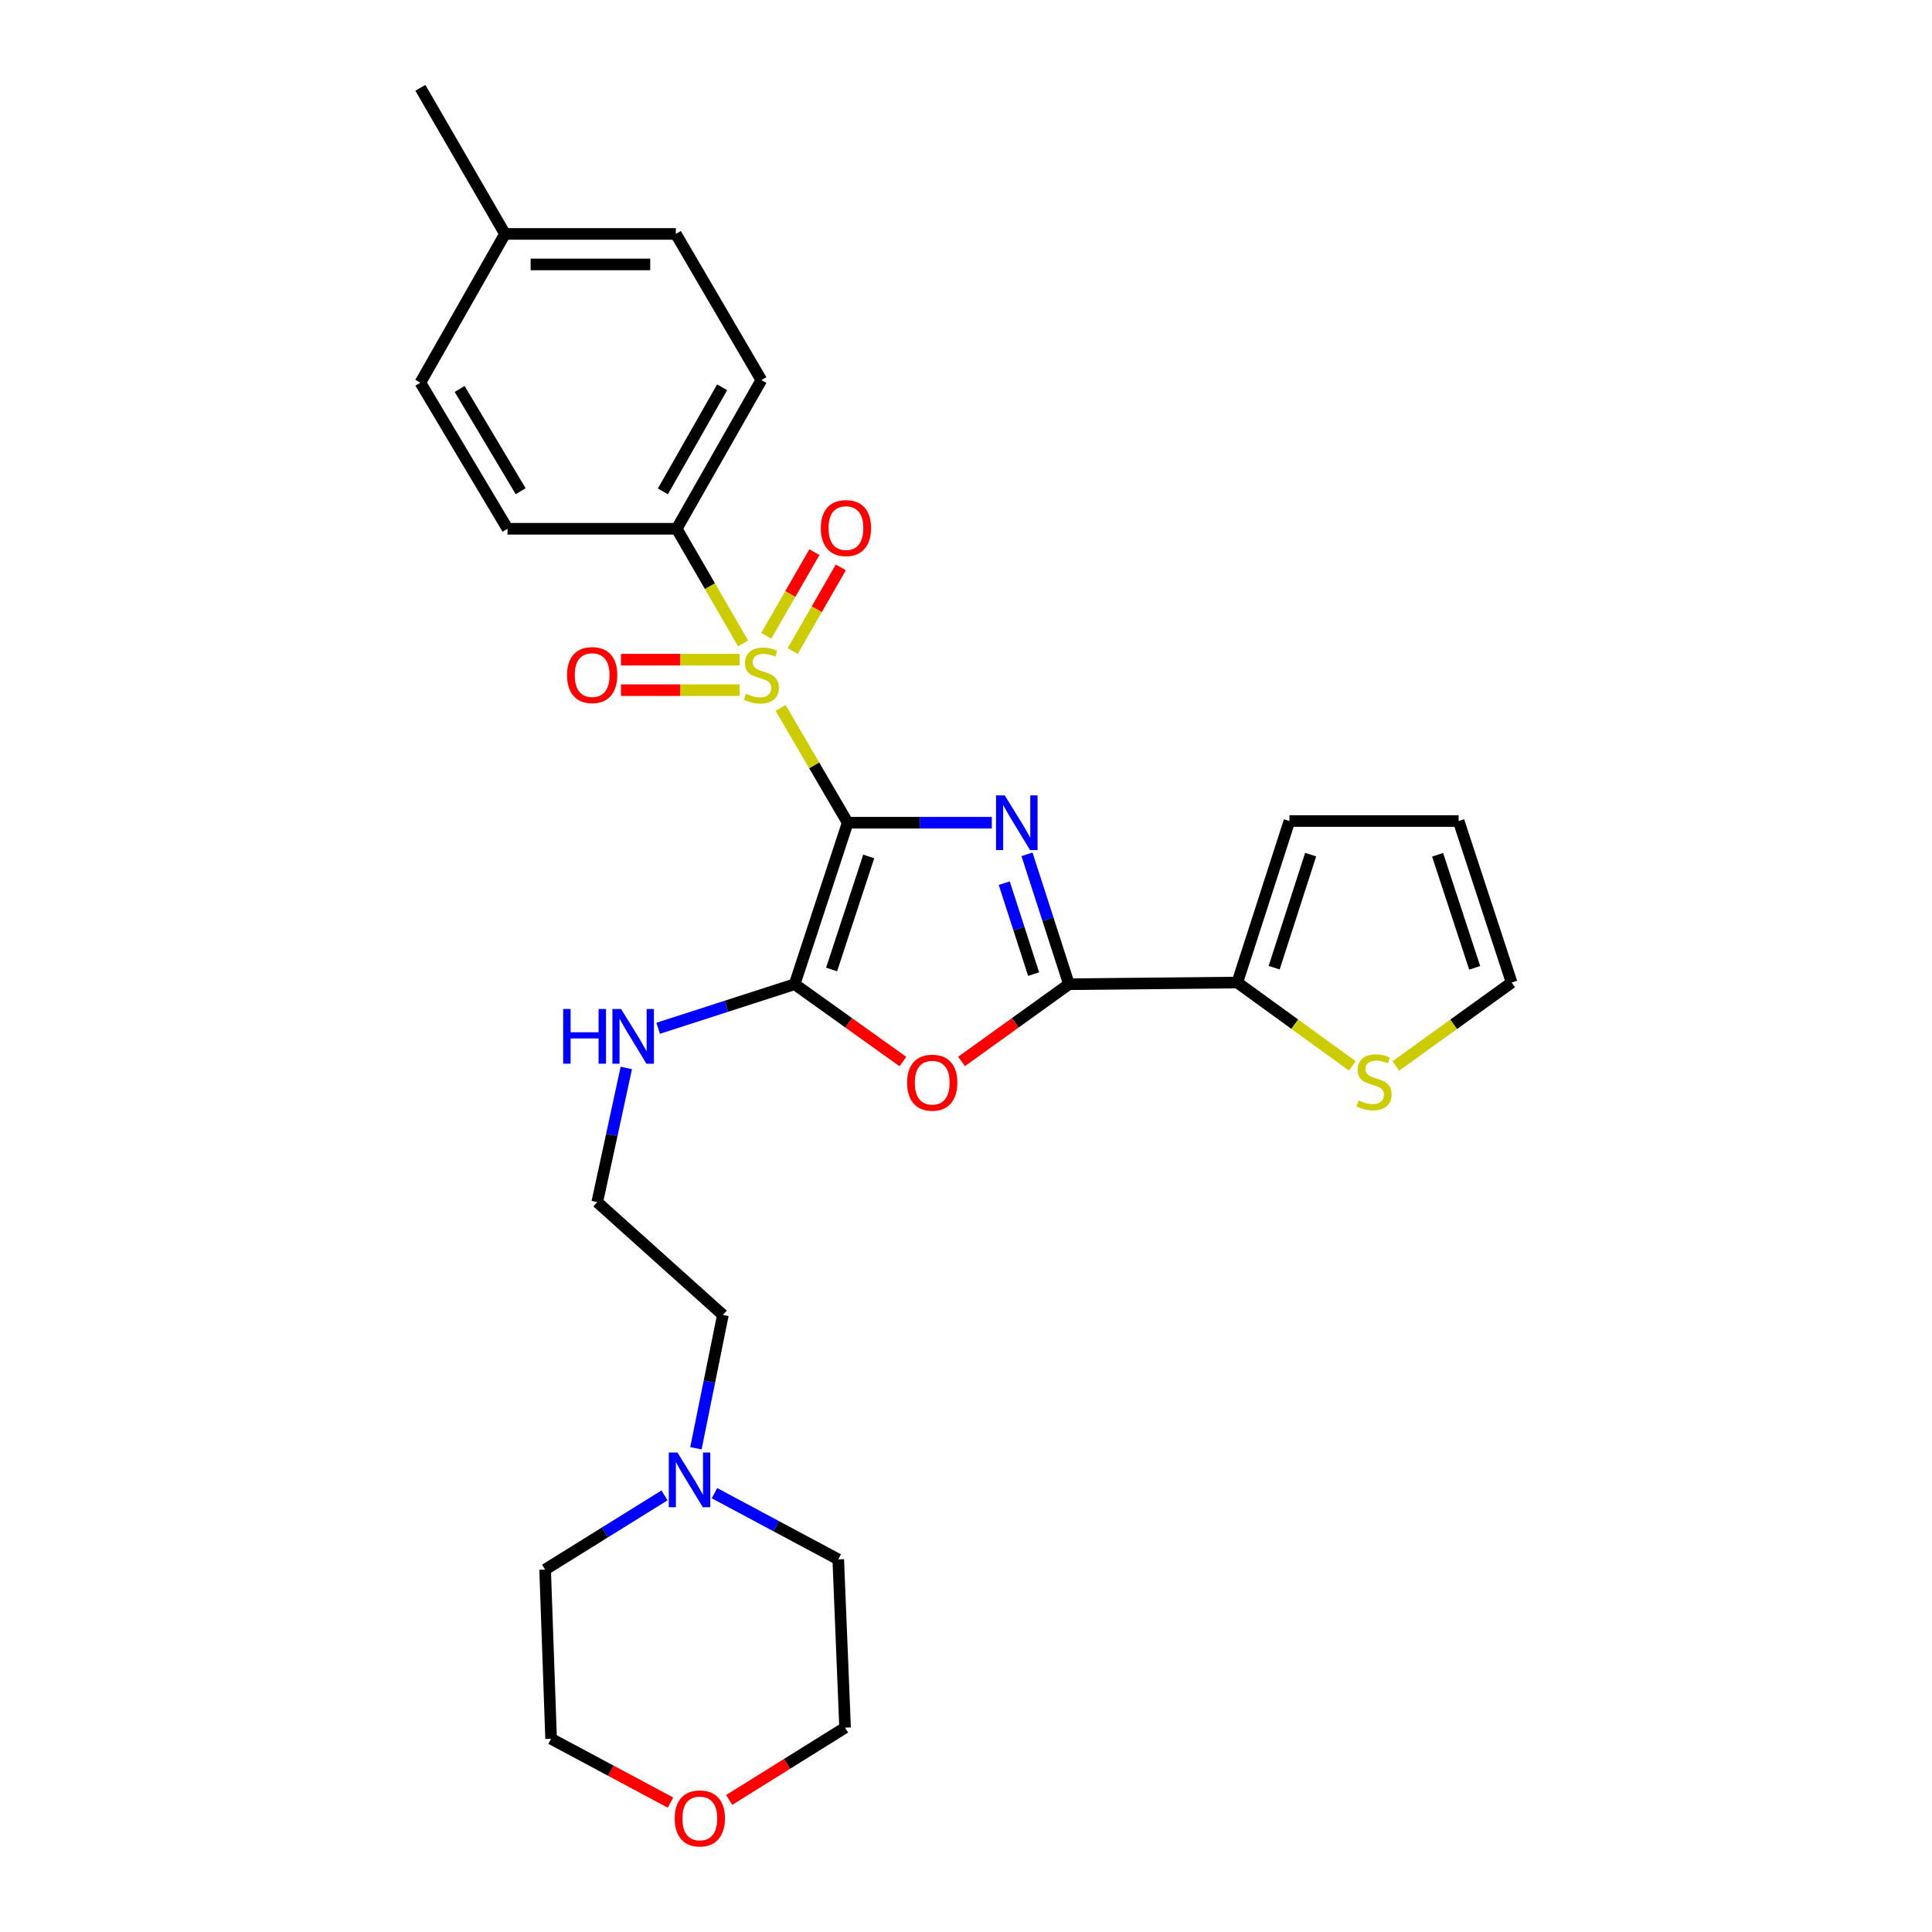 <?xml version='1.0' encoding='iso-8859-1'?>
<svg version='1.1' baseProfile='full'
              xmlns='http://www.w3.org/2000/svg'
                      xmlns:rdkit='http://www.rdkit.org/xml'
                      xmlns:xlink='http://www.w3.org/1999/xlink'
                  xml:space='preserve'
width='1000px' height='1000px' viewBox='0 0 1000 1000'>
<!-- END OF HEADER -->
<rect style='opacity:1.0;fill:#FFFFFF;stroke:none' width='1000' height='1000' x='0' y='0'> </rect>
<path class='bond-0' d='M 438.762,425.834 L 476.064,425.834' style='fill:none;fill-rule:evenodd;stroke:#000000;stroke-width:6px;stroke-linecap:butt;stroke-linejoin:miter;stroke-opacity:1' />
<path class='bond-0' d='M 476.064,425.834 L 513.366,425.834' style='fill:none;fill-rule:evenodd;stroke:#0000FF;stroke-width:6px;stroke-linecap:butt;stroke-linejoin:miter;stroke-opacity:1' />
<path class='bond-1' d='M 438.762,425.834 L 421.41,396.134' style='fill:none;fill-rule:evenodd;stroke:#000000;stroke-width:6px;stroke-linecap:butt;stroke-linejoin:miter;stroke-opacity:1' />
<path class='bond-1' d='M 421.41,396.134 L 404.058,366.433' style='fill:none;fill-rule:evenodd;stroke:#CCCC00;stroke-width:6px;stroke-linecap:butt;stroke-linejoin:miter;stroke-opacity:1' />
<path class='bond-2' d='M 438.762,425.834 L 411.31,509.427' style='fill:none;fill-rule:evenodd;stroke:#000000;stroke-width:6px;stroke-linecap:butt;stroke-linejoin:miter;stroke-opacity:1' />
<path class='bond-2' d='M 449.648,443.3 L 430.431,501.815' style='fill:none;fill-rule:evenodd;stroke:#000000;stroke-width:6px;stroke-linecap:butt;stroke-linejoin:miter;stroke-opacity:1' />
<path class='bond-3' d='M 531.574,442.19 L 542.428,475.808' style='fill:none;fill-rule:evenodd;stroke:#0000FF;stroke-width:6px;stroke-linecap:butt;stroke-linejoin:miter;stroke-opacity:1' />
<path class='bond-3' d='M 542.428,475.808 L 553.281,509.427' style='fill:none;fill-rule:evenodd;stroke:#000000;stroke-width:6px;stroke-linecap:butt;stroke-linejoin:miter;stroke-opacity:1' />
<path class='bond-3' d='M 519.802,457.127 L 527.399,480.66' style='fill:none;fill-rule:evenodd;stroke:#0000FF;stroke-width:6px;stroke-linecap:butt;stroke-linejoin:miter;stroke-opacity:1' />
<path class='bond-3' d='M 527.399,480.66 L 534.996,504.193' style='fill:none;fill-rule:evenodd;stroke:#000000;stroke-width:6px;stroke-linecap:butt;stroke-linejoin:miter;stroke-opacity:1' />
<path class='bond-6' d='M 384.628,333.033 L 367.446,303.364' style='fill:none;fill-rule:evenodd;stroke:#CCCC00;stroke-width:6px;stroke-linecap:butt;stroke-linejoin:miter;stroke-opacity:1' />
<path class='bond-6' d='M 367.446,303.364 L 350.265,273.694' style='fill:none;fill-rule:evenodd;stroke:#000000;stroke-width:6px;stroke-linecap:butt;stroke-linejoin:miter;stroke-opacity:1' />
<path class='bond-8' d='M 382.801,341.442 L 352.106,341.442' style='fill:none;fill-rule:evenodd;stroke:#CCCC00;stroke-width:6px;stroke-linecap:butt;stroke-linejoin:miter;stroke-opacity:1' />
<path class='bond-8' d='M 352.106,341.442 L 321.41,341.442' style='fill:none;fill-rule:evenodd;stroke:#FF0000;stroke-width:6px;stroke-linecap:butt;stroke-linejoin:miter;stroke-opacity:1' />
<path class='bond-8' d='M 382.801,357.235 L 352.106,357.235' style='fill:none;fill-rule:evenodd;stroke:#CCCC00;stroke-width:6px;stroke-linecap:butt;stroke-linejoin:miter;stroke-opacity:1' />
<path class='bond-8' d='M 352.106,357.235 L 321.41,357.235' style='fill:none;fill-rule:evenodd;stroke:#FF0000;stroke-width:6px;stroke-linecap:butt;stroke-linejoin:miter;stroke-opacity:1' />
<path class='bond-9' d='M 410.302,336.962 L 422.759,315.316' style='fill:none;fill-rule:evenodd;stroke:#CCCC00;stroke-width:6px;stroke-linecap:butt;stroke-linejoin:miter;stroke-opacity:1' />
<path class='bond-9' d='M 422.759,315.316 L 435.216,293.669' style='fill:none;fill-rule:evenodd;stroke:#FF0000;stroke-width:6px;stroke-linecap:butt;stroke-linejoin:miter;stroke-opacity:1' />
<path class='bond-9' d='M 396.615,329.085 L 409.072,307.439' style='fill:none;fill-rule:evenodd;stroke:#CCCC00;stroke-width:6px;stroke-linecap:butt;stroke-linejoin:miter;stroke-opacity:1' />
<path class='bond-9' d='M 409.072,307.439 L 421.528,285.793' style='fill:none;fill-rule:evenodd;stroke:#FF0000;stroke-width:6px;stroke-linecap:butt;stroke-linejoin:miter;stroke-opacity:1' />
<path class='bond-4' d='M 411.31,509.427 L 439.323,529.443' style='fill:none;fill-rule:evenodd;stroke:#000000;stroke-width:6px;stroke-linecap:butt;stroke-linejoin:miter;stroke-opacity:1' />
<path class='bond-4' d='M 439.323,529.443 L 467.335,549.46' style='fill:none;fill-rule:evenodd;stroke:#FF0000;stroke-width:6px;stroke-linecap:butt;stroke-linejoin:miter;stroke-opacity:1' />
<path class='bond-11' d='M 411.31,509.427 L 375.986,520.832' style='fill:none;fill-rule:evenodd;stroke:#000000;stroke-width:6px;stroke-linecap:butt;stroke-linejoin:miter;stroke-opacity:1' />
<path class='bond-11' d='M 375.986,520.832 L 340.661,532.237' style='fill:none;fill-rule:evenodd;stroke:#0000FF;stroke-width:6px;stroke-linecap:butt;stroke-linejoin:miter;stroke-opacity:1' />
<path class='bond-5' d='M 553.281,509.427 L 640.427,508.558' style='fill:none;fill-rule:evenodd;stroke:#000000;stroke-width:6px;stroke-linecap:butt;stroke-linejoin:miter;stroke-opacity:1' />
<path class='bond-28' d='M 553.281,509.427 L 525.492,529.411' style='fill:none;fill-rule:evenodd;stroke:#000000;stroke-width:6px;stroke-linecap:butt;stroke-linejoin:miter;stroke-opacity:1' />
<path class='bond-28' d='M 525.492,529.411 L 497.702,549.396' style='fill:none;fill-rule:evenodd;stroke:#FF0000;stroke-width:6px;stroke-linecap:butt;stroke-linejoin:miter;stroke-opacity:1' />
<path class='bond-7' d='M 640.427,508.558 L 670.186,530.129' style='fill:none;fill-rule:evenodd;stroke:#000000;stroke-width:6px;stroke-linecap:butt;stroke-linejoin:miter;stroke-opacity:1' />
<path class='bond-7' d='M 670.186,530.129 L 699.945,551.699' style='fill:none;fill-rule:evenodd;stroke:#CCCC00;stroke-width:6px;stroke-linecap:butt;stroke-linejoin:miter;stroke-opacity:1' />
<path class='bond-12' d='M 640.427,508.558 L 667.405,424.965' style='fill:none;fill-rule:evenodd;stroke:#000000;stroke-width:6px;stroke-linecap:butt;stroke-linejoin:miter;stroke-opacity:1' />
<path class='bond-12' d='M 659.502,500.869 L 678.387,442.354' style='fill:none;fill-rule:evenodd;stroke:#000000;stroke-width:6px;stroke-linecap:butt;stroke-linejoin:miter;stroke-opacity:1' />
<path class='bond-16' d='M 350.265,273.694 L 394.07,196.725' style='fill:none;fill-rule:evenodd;stroke:#000000;stroke-width:6px;stroke-linecap:butt;stroke-linejoin:miter;stroke-opacity:1' />
<path class='bond-16' d='M 343.11,254.338 L 373.774,200.459' style='fill:none;fill-rule:evenodd;stroke:#000000;stroke-width:6px;stroke-linecap:butt;stroke-linejoin:miter;stroke-opacity:1' />
<path class='bond-17' d='M 350.265,273.694 L 262.697,273.694' style='fill:none;fill-rule:evenodd;stroke:#000000;stroke-width:6px;stroke-linecap:butt;stroke-linejoin:miter;stroke-opacity:1' />
<path class='bond-13' d='M 722.485,551.741 L 752.45,530.15' style='fill:none;fill-rule:evenodd;stroke:#CCCC00;stroke-width:6px;stroke-linecap:butt;stroke-linejoin:miter;stroke-opacity:1' />
<path class='bond-13' d='M 752.45,530.15 L 782.415,508.558' style='fill:none;fill-rule:evenodd;stroke:#000000;stroke-width:6px;stroke-linecap:butt;stroke-linejoin:miter;stroke-opacity:1' />
<path class='bond-10' d='M 360.204,749.624 L 367.188,715.118' style='fill:none;fill-rule:evenodd;stroke:#0000FF;stroke-width:6px;stroke-linecap:butt;stroke-linejoin:miter;stroke-opacity:1' />
<path class='bond-10' d='M 367.188,715.118 L 374.172,680.613' style='fill:none;fill-rule:evenodd;stroke:#000000;stroke-width:6px;stroke-linecap:butt;stroke-linejoin:miter;stroke-opacity:1' />
<path class='bond-23' d='M 343.957,774.004 L 313.057,793.21' style='fill:none;fill-rule:evenodd;stroke:#0000FF;stroke-width:6px;stroke-linecap:butt;stroke-linejoin:miter;stroke-opacity:1' />
<path class='bond-23' d='M 313.057,793.21 L 282.157,812.416' style='fill:none;fill-rule:evenodd;stroke:#000000;stroke-width:6px;stroke-linecap:butt;stroke-linejoin:miter;stroke-opacity:1' />
<path class='bond-24' d='M 369.82,772.871 L 401.847,789.998' style='fill:none;fill-rule:evenodd;stroke:#0000FF;stroke-width:6px;stroke-linecap:butt;stroke-linejoin:miter;stroke-opacity:1' />
<path class='bond-24' d='M 401.847,789.998 L 433.875,807.125' style='fill:none;fill-rule:evenodd;stroke:#000000;stroke-width:6px;stroke-linecap:butt;stroke-linejoin:miter;stroke-opacity:1' />
<path class='bond-21' d='M 324.182,552.768 L 316.658,587.493' style='fill:none;fill-rule:evenodd;stroke:#0000FF;stroke-width:6px;stroke-linecap:butt;stroke-linejoin:miter;stroke-opacity:1' />
<path class='bond-21' d='M 316.658,587.493 L 309.135,622.217' style='fill:none;fill-rule:evenodd;stroke:#000000;stroke-width:6px;stroke-linecap:butt;stroke-linejoin:miter;stroke-opacity:1' />
<path class='bond-14' d='M 667.405,424.965 L 754.99,424.965' style='fill:none;fill-rule:evenodd;stroke:#000000;stroke-width:6px;stroke-linecap:butt;stroke-linejoin:miter;stroke-opacity:1' />
<path class='bond-30' d='M 782.415,508.558 L 754.99,424.965' style='fill:none;fill-rule:evenodd;stroke:#000000;stroke-width:6px;stroke-linecap:butt;stroke-linejoin:miter;stroke-opacity:1' />
<path class='bond-30' d='M 763.296,500.942 L 744.099,442.427' style='fill:none;fill-rule:evenodd;stroke:#000000;stroke-width:6px;stroke-linecap:butt;stroke-linejoin:miter;stroke-opacity:1' />
<path class='bond-15' d='M 377.438,931.641 L 407.424,912.938' style='fill:none;fill-rule:evenodd;stroke:#FF0000;stroke-width:6px;stroke-linecap:butt;stroke-linejoin:miter;stroke-opacity:1' />
<path class='bond-15' d='M 407.424,912.938 L 437.411,894.236' style='fill:none;fill-rule:evenodd;stroke:#000000;stroke-width:6px;stroke-linecap:butt;stroke-linejoin:miter;stroke-opacity:1' />
<path class='bond-31' d='M 347.041,933.015 L 316.143,916.499' style='fill:none;fill-rule:evenodd;stroke:#FF0000;stroke-width:6px;stroke-linecap:butt;stroke-linejoin:miter;stroke-opacity:1' />
<path class='bond-31' d='M 316.143,916.499 L 285.245,899.983' style='fill:none;fill-rule:evenodd;stroke:#000000;stroke-width:6px;stroke-linecap:butt;stroke-linejoin:miter;stroke-opacity:1' />
<path class='bond-18' d='M 394.07,196.725 L 349.817,121.081' style='fill:none;fill-rule:evenodd;stroke:#000000;stroke-width:6px;stroke-linecap:butt;stroke-linejoin:miter;stroke-opacity:1' />
<path class='bond-19' d='M 262.697,273.694 L 217.585,198.068' style='fill:none;fill-rule:evenodd;stroke:#000000;stroke-width:6px;stroke-linecap:butt;stroke-linejoin:miter;stroke-opacity:1' />
<path class='bond-19' d='M 269.493,254.26 L 237.914,201.321' style='fill:none;fill-rule:evenodd;stroke:#000000;stroke-width:6px;stroke-linecap:butt;stroke-linejoin:miter;stroke-opacity:1' />
<path class='bond-29' d='M 349.817,121.081 L 261.39,121.081' style='fill:none;fill-rule:evenodd;stroke:#000000;stroke-width:6px;stroke-linecap:butt;stroke-linejoin:miter;stroke-opacity:1' />
<path class='bond-29' d='M 336.553,136.873 L 274.654,136.873' style='fill:none;fill-rule:evenodd;stroke:#000000;stroke-width:6px;stroke-linecap:butt;stroke-linejoin:miter;stroke-opacity:1' />
<path class='bond-20' d='M 217.585,198.068 L 261.39,121.081' style='fill:none;fill-rule:evenodd;stroke:#000000;stroke-width:6px;stroke-linecap:butt;stroke-linejoin:miter;stroke-opacity:1' />
<path class='bond-27' d='M 261.39,121.081 L 217.585,45.455' style='fill:none;fill-rule:evenodd;stroke:#000000;stroke-width:6px;stroke-linecap:butt;stroke-linejoin:miter;stroke-opacity:1' />
<path class='bond-22' d='M 309.135,622.217 L 374.172,680.613' style='fill:none;fill-rule:evenodd;stroke:#000000;stroke-width:6px;stroke-linecap:butt;stroke-linejoin:miter;stroke-opacity:1' />
<path class='bond-25' d='M 282.157,812.416 L 285.245,899.983' style='fill:none;fill-rule:evenodd;stroke:#000000;stroke-width:6px;stroke-linecap:butt;stroke-linejoin:miter;stroke-opacity:1' />
<path class='bond-26' d='M 433.875,807.125 L 437.411,894.236' style='fill:none;fill-rule:evenodd;stroke:#000000;stroke-width:6px;stroke-linecap:butt;stroke-linejoin:miter;stroke-opacity:1' />
<path  class='atom-1' d='M 520.034 411.674
L 529.314 426.674
Q 530.234 428.154, 531.714 430.834
Q 533.194 433.514, 533.274 433.674
L 533.274 411.674
L 537.034 411.674
L 537.034 439.994
L 533.154 439.994
L 523.194 423.594
Q 522.034 421.674, 520.794 419.474
Q 519.594 417.274, 519.234 416.594
L 519.234 439.994
L 515.554 439.994
L 515.554 411.674
L 520.034 411.674
' fill='#0000FF'/>
<path  class='atom-2' d='M 386.07 359.059
Q 386.39 359.179, 387.71 359.739
Q 389.03 360.299, 390.47 360.659
Q 391.95 360.979, 393.39 360.979
Q 396.07 360.979, 397.63 359.699
Q 399.19 358.379, 399.19 356.099
Q 399.19 354.539, 398.39 353.579
Q 397.63 352.619, 396.43 352.099
Q 395.23 351.579, 393.23 350.979
Q 390.71 350.219, 389.19 349.499
Q 387.71 348.779, 386.63 347.259
Q 385.59 345.739, 385.59 343.179
Q 385.59 339.619, 387.99 337.419
Q 390.43 335.219, 395.23 335.219
Q 398.51 335.219, 402.23 336.779
L 401.31 339.859
Q 397.91 338.459, 395.35 338.459
Q 392.59 338.459, 391.07 339.619
Q 389.55 340.739, 389.59 342.699
Q 389.59 344.219, 390.35 345.139
Q 391.15 346.059, 392.27 346.579
Q 393.43 347.099, 395.35 347.699
Q 397.91 348.499, 399.43 349.299
Q 400.95 350.099, 402.03 351.739
Q 403.15 353.339, 403.15 356.099
Q 403.15 360.019, 400.51 362.139
Q 397.91 364.219, 393.55 364.219
Q 391.03 364.219, 389.11 363.659
Q 387.23 363.139, 384.99 362.219
L 386.07 359.059
' fill='#CCCC00'/>
<path  class='atom-5' d='M 469.523 560.392
Q 469.523 553.592, 472.883 549.792
Q 476.243 545.992, 482.523 545.992
Q 488.803 545.992, 492.163 549.792
Q 495.523 553.592, 495.523 560.392
Q 495.523 567.272, 492.123 571.192
Q 488.723 575.072, 482.523 575.072
Q 476.283 575.072, 472.883 571.192
Q 469.523 567.312, 469.523 560.392
M 482.523 571.872
Q 486.843 571.872, 489.163 568.992
Q 491.523 566.072, 491.523 560.392
Q 491.523 554.832, 489.163 552.032
Q 486.843 549.192, 482.523 549.192
Q 478.203 549.192, 475.843 551.992
Q 473.523 554.792, 473.523 560.392
Q 473.523 566.112, 475.843 568.992
Q 478.203 571.872, 482.523 571.872
' fill='#FF0000'/>
<path  class='atom-8' d='M 703.211 569.585
Q 703.531 569.705, 704.851 570.265
Q 706.171 570.825, 707.611 571.185
Q 709.091 571.505, 710.531 571.505
Q 713.211 571.505, 714.771 570.225
Q 716.331 568.905, 716.331 566.625
Q 716.331 565.065, 715.531 564.105
Q 714.771 563.145, 713.571 562.625
Q 712.371 562.105, 710.371 561.505
Q 707.851 560.745, 706.331 560.025
Q 704.851 559.305, 703.771 557.785
Q 702.731 556.265, 702.731 553.705
Q 702.731 550.145, 705.131 547.945
Q 707.571 545.745, 712.371 545.745
Q 715.651 545.745, 719.371 547.305
L 718.451 550.385
Q 715.051 548.985, 712.491 548.985
Q 709.731 548.985, 708.211 550.145
Q 706.691 551.265, 706.731 553.225
Q 706.731 554.745, 707.491 555.665
Q 708.291 556.585, 709.411 557.105
Q 710.571 557.625, 712.491 558.225
Q 715.051 559.025, 716.571 559.825
Q 718.091 560.625, 719.171 562.265
Q 720.291 563.865, 720.291 566.625
Q 720.291 570.545, 717.651 572.665
Q 715.051 574.745, 710.691 574.745
Q 708.171 574.745, 706.251 574.185
Q 704.371 573.665, 702.131 572.745
L 703.211 569.585
' fill='#CCCC00'/>
<path  class='atom-9' d='M 293.503 349.419
Q 293.503 342.619, 296.863 338.819
Q 300.223 335.019, 306.503 335.019
Q 312.783 335.019, 316.143 338.819
Q 319.503 342.619, 319.503 349.419
Q 319.503 356.299, 316.103 360.219
Q 312.703 364.099, 306.503 364.099
Q 300.263 364.099, 296.863 360.219
Q 293.503 356.339, 293.503 349.419
M 306.503 360.899
Q 310.823 360.899, 313.143 358.019
Q 315.503 355.099, 315.503 349.419
Q 315.503 343.859, 313.143 341.059
Q 310.823 338.219, 306.503 338.219
Q 302.183 338.219, 299.823 341.019
Q 297.503 343.819, 297.503 349.419
Q 297.503 355.139, 299.823 358.019
Q 302.183 360.899, 306.503 360.899
' fill='#FF0000'/>
<path  class='atom-10' d='M 424.858 273.327
Q 424.858 266.527, 428.218 262.727
Q 431.578 258.927, 437.858 258.927
Q 444.138 258.927, 447.498 262.727
Q 450.858 266.527, 450.858 273.327
Q 450.858 280.207, 447.458 284.127
Q 444.058 288.007, 437.858 288.007
Q 431.618 288.007, 428.218 284.127
Q 424.858 280.247, 424.858 273.327
M 437.858 284.807
Q 442.178 284.807, 444.498 281.927
Q 446.858 279.007, 446.858 273.327
Q 446.858 267.767, 444.498 264.967
Q 442.178 262.127, 437.858 262.127
Q 433.538 262.127, 431.178 264.927
Q 428.858 267.727, 428.858 273.327
Q 428.858 279.047, 431.178 281.927
Q 433.538 284.807, 437.858 284.807
' fill='#FF0000'/>
<path  class='atom-11' d='M 350.637 751.801
L 359.917 766.801
Q 360.837 768.281, 362.317 770.961
Q 363.797 773.641, 363.877 773.801
L 363.877 751.801
L 367.637 751.801
L 367.637 780.121
L 363.757 780.121
L 353.797 763.721
Q 352.637 761.801, 351.397 759.601
Q 350.197 757.401, 349.837 756.721
L 349.837 780.121
L 346.157 780.121
L 346.157 751.801
L 350.637 751.801
' fill='#0000FF'/>
<path  class='atom-12' d='M 291.506 522.254
L 295.346 522.254
L 295.346 534.294
L 309.826 534.294
L 309.826 522.254
L 313.666 522.254
L 313.666 550.574
L 309.826 550.574
L 309.826 537.494
L 295.346 537.494
L 295.346 550.574
L 291.506 550.574
L 291.506 522.254
' fill='#0000FF'/>
<path  class='atom-12' d='M 321.466 522.254
L 330.746 537.254
Q 331.666 538.734, 333.146 541.414
Q 334.626 544.094, 334.706 544.254
L 334.706 522.254
L 338.466 522.254
L 338.466 550.574
L 334.586 550.574
L 324.626 534.174
Q 323.466 532.254, 322.226 530.054
Q 321.026 527.854, 320.666 527.174
L 320.666 550.574
L 316.986 550.574
L 316.986 522.254
L 321.466 522.254
' fill='#0000FF'/>
<path  class='atom-16' d='M 349.223 941.21
Q 349.223 934.41, 352.583 930.61
Q 355.943 926.81, 362.223 926.81
Q 368.503 926.81, 371.863 930.61
Q 375.223 934.41, 375.223 941.21
Q 375.223 948.09, 371.823 952.01
Q 368.423 955.89, 362.223 955.89
Q 355.983 955.89, 352.583 952.01
Q 349.223 948.13, 349.223 941.21
M 362.223 952.69
Q 366.543 952.69, 368.863 949.81
Q 371.223 946.89, 371.223 941.21
Q 371.223 935.65, 368.863 932.85
Q 366.543 930.01, 362.223 930.01
Q 357.903 930.01, 355.543 932.81
Q 353.223 935.61, 353.223 941.21
Q 353.223 946.93, 355.543 949.81
Q 357.903 952.69, 362.223 952.69
' fill='#FF0000'/>
</svg>

